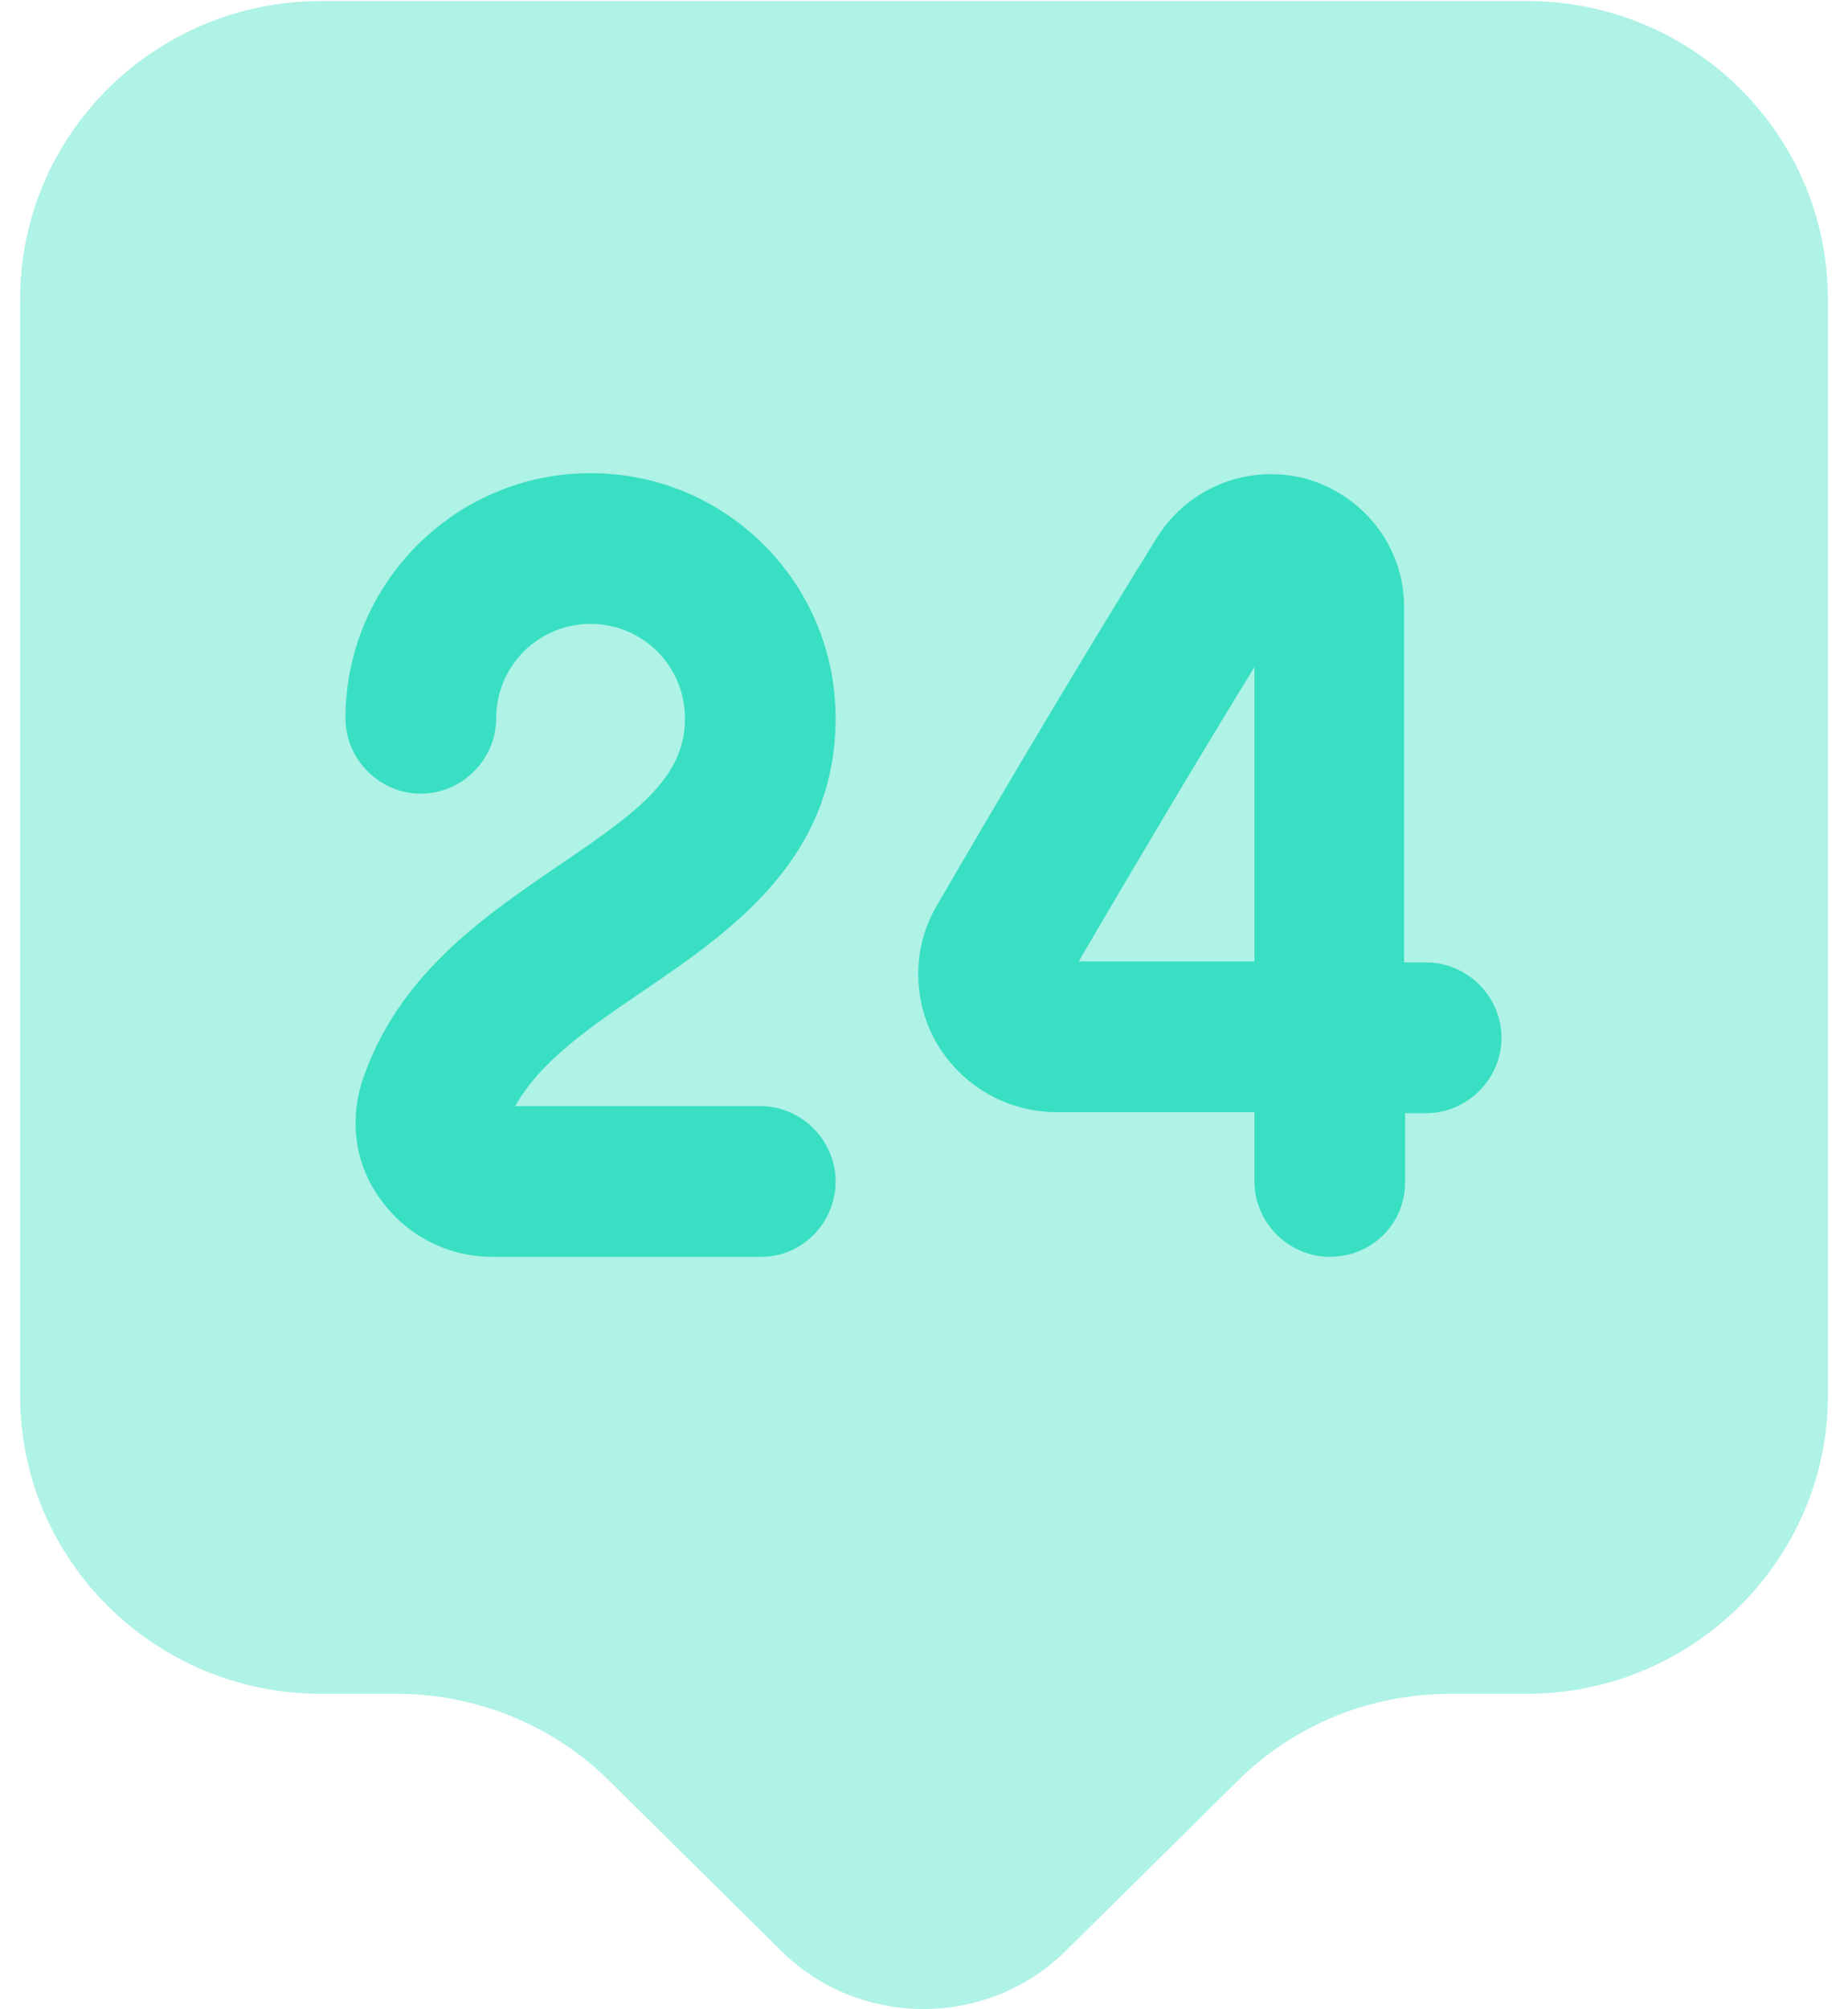 <?xml version="1.0" encoding="UTF-8"?>
<svg xmlns="http://www.w3.org/2000/svg" width="46" height="50" viewBox="0 0 46 50" fill="none">
  <path opacity="0.4" d="M38 42.15H36.1C34.1 42.15 32.2 42.925 30.8 44.325L26.525 48.55C24.575 50.475 21.4 50.475 19.45 48.55L15.175 44.325C13.775 42.925 11.85 42.15 9.875 42.15H8C3.85 42.15 0.5 38.825 0.5 34.725V7.45C0.5 3.35 3.85 0.025 8 0.025H38C42.15 0.025 45.5 3.35 45.5 7.45V34.725C45.5 38.8 42.15 42.15 38 42.15Z" fill="#39DFC2"></path>
  <path d="M18.95 31.275H12.25C11.15 31.275 10.125 30.75 9.475 29.85C8.85 29 8.7 27.95 9 26.95C9.875 24.275 12.025 22.825 13.925 21.525C15.925 20.175 17.05 19.325 17.05 17.875C17.05 16.575 16 15.525 14.7 15.525C13.4 15.525 12.35 16.575 12.35 17.875C12.35 18.9 11.5 19.75 10.475 19.75C9.45 19.75 8.6 18.9 8.6 17.875C8.6 14.525 11.325 11.775 14.7 11.775C18.075 11.775 20.8 14.5 20.8 17.875C20.8 21.4 18.15 23.2 16.025 24.65C14.7 25.55 13.45 26.4 12.825 27.525H18.925C19.95 27.525 20.8 28.375 20.8 29.4C20.8 30.425 19.975 31.275 18.95 31.275Z" fill="#39DFC2"></path>
  <path d="M33.1 31.275C32.075 31.275 31.225 30.425 31.225 29.4V27.675H26.325C26.325 27.675 26.325 27.675 26.3 27.675C25.075 27.675 23.95 27.025 23.325 25.975C22.7 24.9 22.7 23.575 23.325 22.525C25.025 19.6 27 16.275 28.8 13.375C29.6 12.1 31.125 11.525 32.55 11.925C33.975 12.35 34.975 13.65 34.95 15.15V23.95H35.5C36.525 23.95 37.375 24.8 37.375 25.825C37.375 26.85 36.525 27.7 35.5 27.7H34.975V29.425C34.975 30.45 34.15 31.275 33.1 31.275ZM31.225 16.6C29.75 19 28.225 21.575 26.85 23.925H31.225V16.6Z" fill="#39DFC2"></path>
</svg>
